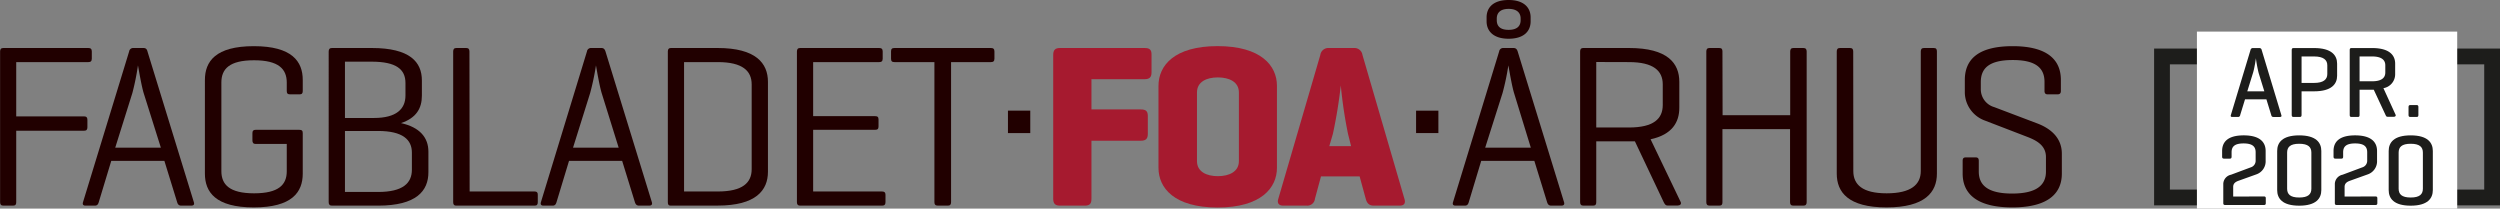 <?xml version="1.0" encoding="UTF-8"?> <svg xmlns="http://www.w3.org/2000/svg" id="Layer_1" data-name="Layer 1" viewBox="0 0 517.68 43.19"><rect x="0" y="0" width="517.68" height="43.19" fill="#808080" stroke="none"/><defs><style>.cls-1{fill:none;stroke:#1d1d1b;stroke-miterlimit:10;stroke-width:3.27px;}.cls-2{fill:#fff;}.cls-3{fill:#210000;}.cls-4{fill:#a61a2f;}.cls-5{fill:#1d1d1b;}</style></defs><title>logo-fagbladet-april-2020</title><rect class="cls-1" x="447.69" y="11.69" width="68.36" height="29.2"></rect><rect class="cls-2" x="454.92" y="6.54" width="53.9" height="36.65"></rect><path class="cls-3" d="M18.75,10.68c.48,0,.72.19.72.72v1.48c0,.53-.24.72-.72.72H3.82V24.84H17.89c.48,0,.67.24.67.72v1.53c0,.48-.19.72-.67.72H3.82V42.6c0,.48-.14.72-.67.72h-2c-.48,0-.67-.24-.67-.72V11.4c0-.48.19-.72.67-.72Z" transform="translate(-0.46 -0.74)"></path><path class="cls-3" d="M31,11.4l9.6,31.2c.14.48,0,.72-.58.72H38c-.48,0-.72-.24-.86-.72L34.5,34.05h-11L20.91,42.6c-.14.48-.34.72-.82.72H18.17c-.48,0-.67-.24-.52-.72L27.2,11.4a.84.84,0,0,1,.91-.72h2.06C30.65,10.68,30.89,10.92,31,11.4Zm-.77,8.68c-.48-1.53-1.1-5.28-1.2-5.8A51.82,51.82,0,0,1,27.87,20L24.32,31.32h9.45Z" transform="translate(-0.46 -0.74)"></path><path class="cls-3" d="M62.43,27.62c.53,0,.72.19.72.67v8.4c0,3.84-2.21,7-10.13,7s-10.13-3.17-10.13-7V17.3c0-3.84,2.21-7,10.13-7s10.13,3.17,10.13,7v2.3c0,.48-.19.68-.67.68H60.56c-.53,0-.72-.2-.72-.68V17.83c0-2.79-1.68-4.61-6.77-4.61S46.3,15,46.3,17.83V36.17c0,2.78,1.68,4.6,6.77,4.6s6.77-1.77,6.77-4.56V30.55H53.41c-.48,0-.68-.24-.68-.72V28.29c0-.48.2-.67.68-.67Z" transform="translate(-0.46 -0.74)"></path><path class="cls-3" d="M69.2,43.32c-.48,0-.68-.24-.68-.72V11.4c0-.48.2-.72.68-.72h8.25c7.92,0,10.37,2.92,10.37,6.72v3.16c0,2.6-1.15,4.61-4.32,5.67,3.89.86,5.67,3,5.67,5.9v4.28c0,3.84-2.45,6.91-10.42,6.91Zm2.69-29.81V25.17h6c4.66,0,6.53-1.87,6.53-4.65v-2.6c0-2.83-1.92-4.41-7-4.41Zm0,14.35V40.49h6.86c5.14,0,7-1.83,7-4.61V32.33c0-2.64-1.87-4.47-7-4.47Z" transform="translate(-0.46 -0.74)"></path><path class="cls-3" d="M97.71,40.39h13.44c.48,0,.67.19.67.67V42.6c0,.53-.19.72-.67.72H94.88c-.39,0-.58-.24-.58-.72V11.4c0-.48.19-.72.67-.72H97c.48,0,.67.24.67.72Z" transform="translate(-0.46 -0.74)"></path><path class="cls-3" d="M125.84,11.4l9.6,31.2c.14.48-.05.72-.58.72H132.8c-.48,0-.72-.24-.87-.72l-2.64-8.55h-11l-2.59,8.55c-.15.48-.34.72-.82.72H113c-.48,0-.67-.24-.53-.72L122,11.4a.84.84,0,0,1,.91-.72H125C125.45,10.68,125.69,10.92,125.84,11.4Zm-.77,8.68c-.48-1.53-1.11-5.28-1.2-5.8a54.35,54.35,0,0,1-1.2,5.71l-3.55,11.33h9.45Z" transform="translate(-0.46 -0.74)"></path><path class="cls-3" d="M139.32,43.32c-.43,0-.57-.24-.57-.72V11.4c0-.48.19-.72.62-.72h9.7c7.92,0,10.41,3.16,10.41,7V36.31c0,3.84-2.49,7-10.41,7Zm2.79-29.72V40.39h7c5.13,0,7-1.82,7-4.61V18.21c0-2.78-1.88-4.61-7-4.61Z" transform="translate(-0.46 -0.74)"></path><path class="cls-3" d="M166.11,43.32c-.43,0-.63-.24-.63-.72V11.4c0-.48.2-.72.67-.72h16.37c.48,0,.72.19.72.72v1.48c0,.53-.24.72-.72.72H168.84V24.79h12.82c.53,0,.72.19.72.72V26.9c0,.53-.19.72-.72.72H168.84V40.39H183.1c.48,0,.72.19.72.67V42.6c0,.53-.24.72-.72.72Z" transform="translate(-0.46 -0.74)"></path><path class="cls-3" d="M205.66,10.68c.48,0,.72.19.72.72v1.48c0,.53-.24.72-.72.72H197.4v29c0,.48-.19.72-.67.72h-2.06c-.53,0-.72-.24-.72-.72v-29h-8.26c-.53,0-.72-.19-.72-.72V11.4c0-.53.19-.72.72-.72Z" transform="translate(-0.46 -0.74)"></path><path class="cls-3" d="M209.18,28.3V23.65h4.62V28.3Z" transform="translate(-0.46 -0.74)"></path><path class="cls-4" d="M238.91,12v3.74c0,1-.44,1.4-1.44,1.4h-11V23.4H236.7c1,0,1.44.33,1.44,1.34v3.75c0,1-.43,1.39-1.44,1.39H226.47v12c0,1-.33,1.44-1.34,1.44h-5.19c-1,0-1.39-.43-1.39-1.44V12.12c0-1,.39-1.44,1.39-1.44h17.53C238.47,10.68,238.91,11,238.91,12Z" transform="translate(-0.46 -0.74)"></path><path class="cls-4" d="M240.35,18.5c0-4.13,3.21-8.21,12.24-8.21s12.29,4.08,12.29,8.21v17c0,4.13-3.27,8.21-12.29,8.21s-12.24-4.08-12.24-8.21ZM257,19.89c0-2.2-2-3.12-4.36-3.12s-4.32.92-4.32,3.12V34.1c0,2.21,2,3.12,4.32,3.12S257,36.31,257,34.1Z" transform="translate(-0.46 -0.74)"></path><path class="cls-4" d="M282.59,12.12l8.68,29.76c.29.91,0,1.44-1,1.44h-5.33c-1,0-1.44-.53-1.68-1.44L282,37.27h-8l-1.25,4.61a1.59,1.59,0,0,1-1.68,1.44h-4.84c-1,0-1.35-.53-1.06-1.44l8.69-29.76a1.68,1.68,0,0,1,1.78-1.44h5.18A1.68,1.68,0,0,1,282.59,12.12Zm-3,16.32a95.56,95.56,0,0,1-1.49-10,100.9,100.9,0,0,1-1.63,10L275.72,31h4.51Z" transform="translate(-0.46 -0.74)"></path><path class="cls-3" d="M293.69,28.3V23.65h4.62V28.3Z" transform="translate(-0.46 -0.74)"></path><path class="cls-3" d="M314.73,11.4l9.6,31.2c.14.48-.05.72-.58.72h-2.06c-.48,0-.72-.24-.87-.72l-2.64-8.55h-11L304.6,42.6c-.14.48-.34.72-.82.72h-1.92c-.48,0-.67-.24-.52-.72l9.55-31.2a.84.84,0,0,1,.91-.72h2.06C314.34,10.68,314.58,10.92,314.73,11.4ZM314,20.08c-.48-1.53-1.1-5.28-1.2-5.8a51.82,51.82,0,0,1-1.2,5.71L308,31.32h9.45Zm3.41-14.92c0,2-1.35,3.6-4.56,3.6s-4.56-1.64-4.56-3.6V4.34c0-2,1.34-3.6,4.56-3.6s4.56,1.63,4.56,3.6Zm-2.07-.58c0-1.15-.72-2-2.49-2s-2.45.87-2.45,2v.34c0,1.15.62,2,2.45,2s2.49-.86,2.49-2Z" transform="translate(-0.46 -0.74)"></path><path class="cls-3" d="M331,30V42.6c0,.48-.15.72-.67.72h-2c-.48,0-.67-.24-.67-.72V11.4c0-.48.19-.72.62-.72h9.51c8,0,10.41,3.16,10.41,7v5.37c0,3-1.48,5.57-5.95,6.53l6.24,13c.19.43-.14.72-.67.72h-2c-.52,0-.62-.29-.86-.72L339,30h-8Zm0-16.42V27.14h6.77c5.13,0,7-1.82,7-4.66V18.21c0-2.78-1.88-4.61-7-4.61Z" transform="translate(-0.46 -0.74)"></path><path class="cls-3" d="M357.16,24.6h14V11.4c0-.48.19-.72.67-.72h2.06c.48,0,.68.24.68.72V42.6c0,.48-.2.72-.68.72H371.8c-.48,0-.67-.24-.67-.72V27.48h-14V42.6c0,.48-.14.72-.67.72h-2c-.48,0-.67-.24-.67-.72V11.4c0-.48.19-.72.67-.72h2c.53,0,.67.24.67.72Z" transform="translate(-0.46 -0.74)"></path><path class="cls-3" d="M384.23,36.17c0,2.78,1.87,4.6,6.91,4.6s7.06-1.82,7.06-4.6V11.4c0-.48.19-.72.67-.72h2c.53,0,.67.24.67.72V36.69c0,3.84-2.45,7-10.42,7s-10.32-3.17-10.32-7V11.4c0-.48.19-.72.67-.72h2.07c.48,0,.67.24.67.72Z" transform="translate(-0.46 -0.74)"></path><path class="cls-3" d="M417.25,13.17c-5,0-6.62,1.78-6.62,4.56v1.44a3.84,3.84,0,0,0,2.78,3.75l9,3.41c2.59,1,5,2.88,5,6.24v4.12c0,3.84-2.5,7-10.27,7s-10.27-3.17-10.27-7V34.05c0-.52.19-.72.67-.72h2c.48,0,.67.2.67.72v2.21c0,2.79,1.82,4.56,6.91,4.56s7-1.77,7-4.56v-3c0-2.5-2.11-3.51-4-4.23l-8.6-3.31A6.29,6.29,0,0,1,407.32,20V17.3c0-3.84,2.25-7,9.89-7s10,3.17,10,7v2.26c0,.48-.19.72-.72.72h-2c-.48,0-.67-.24-.67-.72V17.73C423.83,15,422.25,13.17,417.25,13.17Z" transform="translate(-0.46 -0.74)"></path><path class="cls-5" d="M468.29,10.69a.47.47,0,0,1,.5.4l4.07,13.47c.09.26,0,.4-.31.4h-1.32c-.28,0-.4-.14-.46-.4l-1-3.25h-4.43l-1,3.25a.43.43,0,0,1-.46.4H462.7c-.27,0-.38-.14-.29-.4l4.07-13.47a.48.48,0,0,1,.51-.4Zm-.13,5.16a27.42,27.42,0,0,1-.57-3.06c0,.18-.31,2.12-.58,3l-1.2,3.86h3.53Z" transform="translate(-0.46 -0.74)"></path><path class="cls-5" d="M477.05,19.65v4.89c0,.3-.09.42-.38.42h-1.28c-.28,0-.38-.12-.38-.42V11.11c0-.3.1-.42.38-.42h4.26c3.61,0,4.76,1.51,4.76,3.23v2.5c0,1.72-1.15,3.23-4.76,3.23Zm0-7.22v5.48h2.6c1.89,0,2.73-.69,2.73-1.83V14.26c0-1.14-.84-1.83-2.73-1.83Z" transform="translate(-0.46 -0.74)"></path><path class="cls-5" d="M489.06,19.32v5.22c0,.3-.09.42-.38.42H487.4c-.27,0-.38-.12-.38-.42V11.11c0-.3.11-.42.38-.42h4.26c3.61,0,4.77,1.51,4.77,3.23V16.1A2.92,2.92,0,0,1,494,19l2.52,5.5c.1.26-.09.42-.38.42h-1.26c-.29,0-.33-.16-.46-.42L492,19.32h-3Zm0-6.89v5.14h2.6c1.89,0,2.73-.67,2.73-1.82V14.26c0-1.14-.84-1.83-2.73-1.83Z" transform="translate(-0.46 -0.74)"></path><path class="cls-5" d="M501.24,24.56c0,.3-.11.4-.38.4H499.6c-.29,0-.4-.1-.4-.4V22.88c0-.27.11-.39.4-.39h1.26c.27,0,.38.12.38.39Z" transform="translate(-0.46 -0.74)"></path><path class="cls-5" d="M469.24,41.42c.28,0,.4.09.4.38v1c0,.29-.12.39-.4.39h-8c-.27,0-.4-.1-.4-.39v-4a2,2,0,0,1,1.6-1.88l4.07-1.52A1.42,1.42,0,0,0,467.54,34V32.27c0-1.16-.63-1.83-2.5-1.83s-2.48.67-2.48,1.83v.9c0,.29-.1.42-.37.42H461c-.29,0-.4-.13-.4-.42V32c0-1.72,1-3.23,4.47-3.23s4.54,1.51,4.54,3.23v2a2.86,2.86,0,0,1-1.93,2.85l-3.57,1.28c-.55.19-1.22.47-1.22,1.31v2Z" transform="translate(-0.46 -0.74)"></path><path class="cls-5" d="M472,32c0-1.72,1.05-3.23,4.56-3.23s4.58,1.51,4.58,3.23V40.1c0,1.72-1.07,3.23-4.58,3.23S472,41.82,472,40.1Zm7.08.34c0-1.14-.65-1.83-2.52-1.83s-2.5.69-2.5,1.83v7.47c0,1.14.63,1.83,2.5,1.83s2.52-.69,2.52-1.83Z" transform="translate(-0.46 -0.74)"></path><path class="cls-5" d="M492.34,41.42c.27,0,.4.09.4.38v1c0,.29-.13.39-.4.39h-8c-.27,0-.4-.1-.4-.39v-4a2,2,0,0,1,1.6-1.88l4.07-1.52A1.42,1.42,0,0,0,490.64,34V32.27c0-1.16-.63-1.83-2.5-1.83s-2.48.67-2.48,1.83v.9c0,.29-.1.42-.37.42h-1.22c-.29,0-.4-.13-.4-.42V32c0-1.72,1-3.23,4.47-3.23s4.54,1.51,4.54,3.23v2a2.86,2.86,0,0,1-1.93,2.85l-3.57,1.28c-.55.19-1.22.47-1.22,1.31v2Z" transform="translate(-0.46 -0.74)"></path><path class="cls-5" d="M495.09,32c0-1.72,1.05-3.23,4.56-3.23s4.58,1.51,4.58,3.23V40.1c0,1.72-1.07,3.23-4.58,3.23s-4.56-1.51-4.56-3.23Zm7.08.34c0-1.14-.65-1.83-2.52-1.83s-2.5.69-2.5,1.83v7.47c0,1.14.63,1.83,2.5,1.83s2.52-.69,2.52-1.83Z" transform="translate(-0.46 -0.74)"></path></svg> 